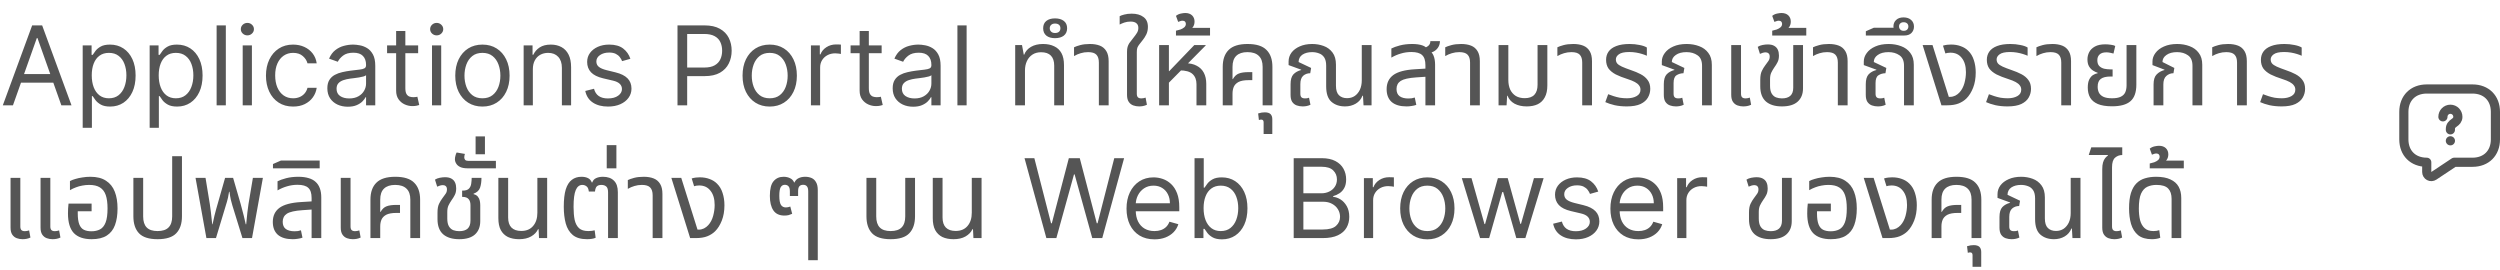 <svg xmlns="http://www.w3.org/2000/svg" width="546" height="59" viewBox="0 0 546 59" fill="none"><path d="M2.83 23H0.614L7.023 5.545H9.205L15.614 23H13.398L8.182 8.307H8.045L2.83 23ZM3.648 16.182H12.579V18.057H3.648V16.182ZM18.06 27.909V9.909H20.003V11.989H20.241C20.389 11.761 20.594 11.472 20.855 11.119C21.122 10.761 21.503 10.443 21.997 10.165C22.497 9.881 23.173 9.739 24.026 9.739C25.128 9.739 26.099 10.014 26.94 10.565C27.781 11.117 28.438 11.898 28.909 12.909C29.381 13.921 29.616 15.114 29.616 16.489C29.616 17.875 29.381 19.077 28.909 20.094C28.438 21.105 27.784 21.889 26.949 22.446C26.114 22.997 25.151 23.273 24.06 23.273C23.219 23.273 22.546 23.134 22.04 22.855C21.534 22.571 21.145 22.25 20.872 21.892C20.599 21.528 20.389 21.227 20.241 20.989H20.071V27.909H18.06ZM20.037 16.454C20.037 17.443 20.182 18.315 20.472 19.071C20.761 19.821 21.185 20.409 21.741 20.835C22.298 21.256 22.98 21.466 23.787 21.466C24.628 21.466 25.329 21.244 25.892 20.801C26.46 20.352 26.886 19.75 27.171 18.994C27.46 18.233 27.605 17.386 27.605 16.454C27.605 15.534 27.463 14.704 27.179 13.966C26.901 13.222 26.477 12.633 25.909 12.202C25.347 11.764 24.639 11.546 23.787 11.546C22.969 11.546 22.281 11.753 21.724 12.168C21.168 12.577 20.747 13.151 20.463 13.889C20.179 14.622 20.037 15.477 20.037 16.454ZM32.685 27.909V9.909H34.628V11.989H34.867C35.014 11.761 35.219 11.472 35.48 11.119C35.747 10.761 36.128 10.443 36.622 10.165C37.122 9.881 37.798 9.739 38.651 9.739C39.753 9.739 40.724 10.014 41.565 10.565C42.406 11.117 43.062 11.898 43.534 12.909C44.006 13.921 44.242 15.114 44.242 16.489C44.242 17.875 44.006 19.077 43.534 20.094C43.062 21.105 42.409 21.889 41.574 22.446C40.739 22.997 39.776 23.273 38.685 23.273C37.844 23.273 37.17 23.134 36.665 22.855C36.159 22.571 35.77 22.25 35.497 21.892C35.224 21.528 35.014 21.227 34.867 20.989H34.696V27.909H32.685ZM34.662 16.454C34.662 17.443 34.807 18.315 35.097 19.071C35.386 19.821 35.81 20.409 36.367 20.835C36.923 21.256 37.605 21.466 38.412 21.466C39.253 21.466 39.955 21.244 40.517 20.801C41.085 20.352 41.511 19.75 41.795 18.994C42.085 18.233 42.23 17.386 42.23 16.454C42.23 15.534 42.088 14.704 41.804 13.966C41.526 13.222 41.102 12.633 40.534 12.202C39.972 11.764 39.264 11.546 38.412 11.546C37.594 11.546 36.906 11.753 36.349 12.168C35.793 12.577 35.372 13.151 35.088 13.889C34.804 14.622 34.662 15.477 34.662 16.454ZM49.321 5.545V23H47.31V5.545H49.321ZM53.005 23V9.909H55.016V23H53.005ZM54.028 7.727C53.636 7.727 53.298 7.594 53.014 7.327C52.735 7.06 52.596 6.739 52.596 6.364C52.596 5.989 52.735 5.668 53.014 5.401C53.298 5.134 53.636 5 54.028 5C54.42 5 54.755 5.134 55.033 5.401C55.318 5.668 55.459 5.989 55.459 6.364C55.459 6.739 55.318 7.06 55.033 7.327C54.755 7.594 54.42 7.727 54.028 7.727ZM64.019 23.273C62.791 23.273 61.734 22.983 60.848 22.403C59.962 21.824 59.28 21.026 58.803 20.009C58.325 18.991 58.087 17.829 58.087 16.523C58.087 15.193 58.331 14.02 58.82 13.003C59.314 11.98 60.001 11.182 60.882 10.608C61.769 10.028 62.803 9.739 63.984 9.739C64.905 9.739 65.734 9.909 66.473 10.25C67.212 10.591 67.817 11.068 68.288 11.682C68.76 12.296 69.053 13.011 69.166 13.829H67.155C67.001 13.233 66.66 12.704 66.132 12.244C65.609 11.778 64.905 11.546 64.019 11.546C63.234 11.546 62.547 11.75 61.956 12.159C61.371 12.562 60.913 13.133 60.584 13.872C60.26 14.605 60.098 15.466 60.098 16.454C60.098 17.466 60.257 18.347 60.575 19.097C60.899 19.847 61.354 20.429 61.939 20.844C62.53 21.259 63.223 21.466 64.019 21.466C64.541 21.466 65.016 21.375 65.442 21.193C65.868 21.011 66.229 20.75 66.524 20.409C66.82 20.068 67.03 19.659 67.155 19.182H69.166C69.053 19.954 68.771 20.651 68.322 21.27C67.879 21.884 67.291 22.372 66.558 22.736C65.831 23.094 64.984 23.273 64.019 23.273ZM75.959 23.307C75.129 23.307 74.376 23.151 73.7 22.838C73.024 22.52 72.487 22.062 72.09 21.466C71.692 20.864 71.493 20.136 71.493 19.284C71.493 18.534 71.641 17.926 71.936 17.46C72.231 16.989 72.626 16.619 73.121 16.352C73.615 16.085 74.16 15.886 74.757 15.756C75.359 15.619 75.965 15.511 76.572 15.432C77.368 15.329 78.013 15.253 78.507 15.202C79.007 15.145 79.371 15.051 79.598 14.921C79.831 14.79 79.947 14.562 79.947 14.239V14.171C79.947 13.329 79.717 12.676 79.257 12.21C78.803 11.744 78.112 11.511 77.186 11.511C76.226 11.511 75.473 11.722 74.928 12.142C74.382 12.562 73.999 13.011 73.777 13.489L71.868 12.807C72.209 12.011 72.663 11.392 73.231 10.949C73.805 10.5 74.43 10.188 75.106 10.011C75.788 9.83 76.459 9.739 77.118 9.739C77.538 9.739 78.021 9.79 78.567 9.892C79.118 9.989 79.649 10.19 80.16 10.497C80.678 10.804 81.106 11.267 81.447 11.886C81.788 12.506 81.959 13.335 81.959 14.375V23H79.947V21.227H79.845C79.709 21.511 79.481 21.815 79.163 22.139C78.845 22.463 78.422 22.739 77.894 22.966C77.365 23.193 76.72 23.307 75.959 23.307ZM76.266 21.5C77.061 21.5 77.731 21.344 78.277 21.031C78.828 20.719 79.243 20.315 79.521 19.821C79.805 19.327 79.947 18.807 79.947 18.261V16.421C79.862 16.523 79.675 16.616 79.385 16.702C79.101 16.781 78.771 16.852 78.396 16.915C78.027 16.972 77.666 17.023 77.314 17.068C76.967 17.108 76.686 17.142 76.47 17.171C75.947 17.239 75.459 17.349 75.004 17.503C74.555 17.651 74.192 17.875 73.913 18.176C73.641 18.472 73.504 18.875 73.504 19.386C73.504 20.085 73.763 20.614 74.28 20.972C74.803 21.324 75.465 21.5 76.266 21.5ZM91.323 9.909V11.614H84.539V9.909H91.323ZM86.516 6.773H88.528V19.25C88.528 19.818 88.61 20.244 88.775 20.528C88.945 20.807 89.161 20.994 89.423 21.091C89.69 21.182 89.971 21.227 90.266 21.227C90.488 21.227 90.67 21.216 90.812 21.193C90.954 21.165 91.067 21.142 91.153 21.125L91.562 22.932C91.425 22.983 91.235 23.034 90.991 23.085C90.746 23.142 90.437 23.171 90.062 23.171C89.494 23.171 88.937 23.048 88.391 22.804C87.852 22.56 87.403 22.188 87.045 21.688C86.692 21.188 86.516 20.557 86.516 19.796V6.773ZM94.349 23V9.909H96.36V23H94.349ZM95.371 7.727C94.979 7.727 94.641 7.594 94.357 7.327C94.079 7.06 93.94 6.739 93.94 6.364C93.94 5.989 94.079 5.668 94.357 5.401C94.641 5.134 94.979 5 95.371 5C95.763 5 96.099 5.134 96.377 5.401C96.661 5.668 96.803 5.989 96.803 6.364C96.803 6.739 96.661 7.06 96.377 7.327C96.099 7.594 95.763 7.727 95.371 7.727ZM105.362 23.273C104.18 23.273 103.143 22.991 102.251 22.429C101.365 21.866 100.672 21.079 100.172 20.068C99.678 19.057 99.43 17.875 99.43 16.523C99.43 15.159 99.678 13.969 100.172 12.952C100.672 11.935 101.365 11.145 102.251 10.582C103.143 10.02 104.18 9.739 105.362 9.739C106.544 9.739 107.578 10.02 108.464 10.582C109.357 11.145 110.05 11.935 110.544 12.952C111.044 13.969 111.294 15.159 111.294 16.523C111.294 17.875 111.044 19.057 110.544 20.068C110.05 21.079 109.357 21.866 108.464 22.429C107.578 22.991 106.544 23.273 105.362 23.273ZM105.362 21.466C106.26 21.466 106.999 21.236 107.578 20.776C108.158 20.315 108.587 19.71 108.865 18.96C109.143 18.21 109.283 17.398 109.283 16.523C109.283 15.648 109.143 14.832 108.865 14.077C108.587 13.321 108.158 12.71 107.578 12.244C106.999 11.778 106.26 11.546 105.362 11.546C104.464 11.546 103.726 11.778 103.146 12.244C102.567 12.71 102.138 13.321 101.859 14.077C101.581 14.832 101.442 15.648 101.442 16.523C101.442 17.398 101.581 18.21 101.859 18.96C102.138 19.71 102.567 20.315 103.146 20.776C103.726 21.236 104.464 21.466 105.362 21.466ZM116.376 15.125V23H114.364V9.909H116.308V11.954H116.478C116.785 11.29 117.251 10.756 117.876 10.352C118.501 9.943 119.308 9.739 120.296 9.739C121.183 9.739 121.958 9.92 122.623 10.284C123.288 10.642 123.805 11.188 124.174 11.921C124.543 12.648 124.728 13.568 124.728 14.682V23H122.717V14.818C122.717 13.79 122.45 12.989 121.915 12.415C121.381 11.835 120.648 11.546 119.717 11.546C119.075 11.546 118.501 11.685 117.995 11.963C117.495 12.242 117.1 12.648 116.81 13.182C116.521 13.716 116.376 14.364 116.376 15.125ZM137.676 12.841L135.869 13.352C135.756 13.051 135.588 12.758 135.366 12.474C135.151 12.185 134.855 11.946 134.48 11.758C134.105 11.571 133.625 11.477 133.04 11.477C132.239 11.477 131.571 11.662 131.037 12.031C130.509 12.395 130.244 12.858 130.244 13.421C130.244 13.921 130.426 14.315 130.79 14.605C131.153 14.895 131.722 15.136 132.494 15.329L134.438 15.807C135.608 16.091 136.48 16.526 137.054 17.111C137.628 17.69 137.915 18.438 137.915 19.352C137.915 20.102 137.699 20.773 137.267 21.364C136.841 21.954 136.244 22.421 135.477 22.761C134.71 23.102 133.818 23.273 132.801 23.273C131.466 23.273 130.361 22.983 129.486 22.403C128.611 21.824 128.057 20.977 127.824 19.864L129.733 19.386C129.915 20.091 130.259 20.619 130.764 20.972C131.276 21.324 131.943 21.5 132.767 21.5C133.705 21.5 134.449 21.301 135 20.903C135.557 20.5 135.835 20.017 135.835 19.454C135.835 19 135.676 18.619 135.358 18.312C135.04 18 134.551 17.767 133.892 17.614L131.71 17.102C130.511 16.818 129.631 16.378 129.068 15.781C128.511 15.179 128.233 14.426 128.233 13.523C128.233 12.784 128.44 12.131 128.855 11.562C129.276 10.994 129.847 10.548 130.568 10.224C131.295 9.901 132.119 9.739 133.04 9.739C134.335 9.739 135.352 10.023 136.091 10.591C136.835 11.159 137.364 11.909 137.676 12.841ZM147.965 23V5.545H153.863C155.232 5.545 156.352 5.793 157.221 6.287C158.096 6.776 158.744 7.438 159.164 8.273C159.585 9.108 159.795 10.04 159.795 11.068C159.795 12.097 159.585 13.031 159.164 13.872C158.749 14.713 158.107 15.383 157.238 15.883C156.369 16.378 155.255 16.625 153.897 16.625H149.67V14.75H153.829C154.766 14.75 155.519 14.588 156.087 14.264C156.656 13.94 157.067 13.503 157.323 12.952C157.585 12.395 157.715 11.767 157.715 11.068C157.715 10.369 157.585 9.744 157.323 9.193C157.067 8.642 156.653 8.21 156.079 7.898C155.505 7.58 154.744 7.42 153.795 7.42H150.079V23H147.965ZM168.104 23.273C166.923 23.273 165.886 22.991 164.994 22.429C164.107 21.866 163.414 21.079 162.914 20.068C162.42 19.057 162.173 17.875 162.173 16.523C162.173 15.159 162.42 13.969 162.914 12.952C163.414 11.935 164.107 11.145 164.994 10.582C165.886 10.02 166.923 9.739 168.104 9.739C169.286 9.739 170.32 10.02 171.207 10.582C172.099 11.145 172.792 11.935 173.286 12.952C173.786 13.969 174.036 15.159 174.036 16.523C174.036 17.875 173.786 19.057 173.286 20.068C172.792 21.079 172.099 21.866 171.207 22.429C170.32 22.991 169.286 23.273 168.104 23.273ZM168.104 21.466C169.002 21.466 169.741 21.236 170.32 20.776C170.9 20.315 171.329 19.71 171.607 18.96C171.886 18.21 172.025 17.398 172.025 16.523C172.025 15.648 171.886 14.832 171.607 14.077C171.329 13.321 170.9 12.71 170.32 12.244C169.741 11.778 169.002 11.546 168.104 11.546C167.207 11.546 166.468 11.778 165.888 12.244C165.309 12.71 164.88 13.321 164.602 14.077C164.323 14.832 164.184 15.648 164.184 16.523C164.184 17.398 164.323 18.21 164.602 18.96C164.88 19.71 165.309 20.315 165.888 20.776C166.468 21.236 167.207 21.466 168.104 21.466ZM177.107 23V9.909H179.05V11.886H179.186C179.425 11.239 179.857 10.713 180.482 10.31C181.107 9.906 181.811 9.705 182.595 9.705C182.743 9.705 182.928 9.707 183.149 9.713C183.371 9.719 183.538 9.727 183.652 9.739V11.784C183.584 11.767 183.428 11.742 183.183 11.707C182.945 11.668 182.692 11.648 182.425 11.648C181.788 11.648 181.22 11.781 180.72 12.048C180.226 12.31 179.834 12.673 179.544 13.139C179.26 13.599 179.118 14.125 179.118 14.716V23H177.107ZM192.55 9.909V11.614H185.766V9.909H192.55ZM187.743 6.773H189.754V19.25C189.754 19.818 189.837 20.244 190.001 20.528C190.172 20.807 190.388 20.994 190.649 21.091C190.916 21.182 191.197 21.227 191.493 21.227C191.714 21.227 191.896 21.216 192.038 21.193C192.18 21.165 192.294 21.142 192.379 21.125L192.788 22.932C192.652 22.983 192.462 23.034 192.217 23.085C191.973 23.142 191.663 23.171 191.288 23.171C190.72 23.171 190.163 23.048 189.618 22.804C189.078 22.56 188.629 22.188 188.271 21.688C187.919 21.188 187.743 20.557 187.743 19.796V6.773ZM199.428 23.307C198.598 23.307 197.845 23.151 197.169 22.838C196.493 22.52 195.956 22.062 195.558 21.466C195.161 20.864 194.962 20.136 194.962 19.284C194.962 18.534 195.109 17.926 195.405 17.46C195.7 16.989 196.095 16.619 196.589 16.352C197.084 16.085 197.629 15.886 198.226 15.756C198.828 15.619 199.433 15.511 200.041 15.432C200.837 15.329 201.482 15.253 201.976 15.202C202.476 15.145 202.839 15.051 203.067 14.921C203.3 14.79 203.416 14.562 203.416 14.239V14.171C203.416 13.329 203.186 12.676 202.726 12.21C202.271 11.744 201.581 11.511 200.655 11.511C199.695 11.511 198.942 11.722 198.396 12.142C197.851 12.562 197.467 13.011 197.246 13.489L195.337 12.807C195.678 12.011 196.132 11.392 196.7 10.949C197.274 10.5 197.899 10.188 198.575 10.011C199.257 9.83 199.928 9.739 200.587 9.739C201.007 9.739 201.49 9.79 202.036 9.892C202.587 9.989 203.118 10.19 203.629 10.497C204.146 10.804 204.575 11.267 204.916 11.886C205.257 12.506 205.428 13.335 205.428 14.375V23H203.416V21.227H203.314C203.178 21.511 202.95 21.815 202.632 22.139C202.314 22.463 201.891 22.739 201.362 22.966C200.834 23.193 200.189 23.307 199.428 23.307ZM199.734 21.5C200.53 21.5 201.2 21.344 201.746 21.031C202.297 20.719 202.712 20.315 202.99 19.821C203.274 19.327 203.416 18.807 203.416 18.261V16.421C203.331 16.523 203.143 16.616 202.854 16.702C202.57 16.781 202.24 16.852 201.865 16.915C201.496 16.972 201.135 17.023 200.783 17.068C200.436 17.108 200.155 17.142 199.939 17.171C199.416 17.239 198.928 17.349 198.473 17.503C198.024 17.651 197.661 17.875 197.382 18.176C197.109 18.472 196.973 18.875 196.973 19.386C196.973 20.085 197.232 20.614 197.749 20.972C198.271 21.324 198.933 21.5 199.734 21.5ZM211.11 5.545V23H209.099V5.545H211.11ZM221.719 23V9.848H223.207L223.591 11.936H223.687C223.959 11.216 224.455 10.648 225.175 10.232C225.895 9.816 226.767 9.608 227.791 9.608C228.751 9.608 229.567 9.776 230.239 10.112C230.927 10.432 231.455 10.928 231.823 11.6C232.191 12.272 232.375 13.144 232.375 14.216V23H230.239V14.336C230.239 13.376 229.999 12.648 229.519 12.152C229.039 11.656 228.327 11.408 227.383 11.408C226.631 11.408 225.991 11.584 225.463 11.936C224.935 12.288 224.535 12.768 224.263 13.376C223.991 13.968 223.855 14.64 223.855 15.392V23H221.719ZM230.418 8.336C229.618 8.336 228.986 8.152 228.522 7.784C228.058 7.4 227.826 6.864 227.826 6.176C227.826 5.472 228.058 4.936 228.522 4.568C228.986 4.2 229.618 4.016 230.418 4.016C231.218 4.016 231.858 4.2 232.338 4.568C232.818 4.936 233.058 5.472 233.058 6.176C233.058 6.864 232.818 7.4 232.338 7.784C231.858 8.152 231.218 8.336 230.418 8.336ZM230.418 7.208C230.802 7.208 231.098 7.112 231.306 6.92C231.498 6.728 231.594 6.48 231.594 6.176C231.594 5.856 231.498 5.608 231.306 5.432C231.098 5.24 230.802 5.144 230.418 5.144C230.05 5.144 229.77 5.24 229.578 5.432C229.37 5.608 229.266 5.856 229.266 6.176C229.266 6.48 229.37 6.728 229.578 6.92C229.77 7.112 230.05 7.208 230.418 7.208ZM239.992 23V13.664C239.992 12.88 239.808 12.304 239.44 11.936C239.088 11.568 238.488 11.384 237.64 11.384C237.064 11.384 236.52 11.464 236.008 11.624C235.512 11.768 235.032 11.976 234.568 12.248V10.328C234.888 10.168 235.344 10.008 235.936 9.848C236.528 9.688 237.232 9.608 238.048 9.608C238.88 9.608 239.6 9.728 240.208 9.968C240.816 10.208 241.288 10.608 241.624 11.168C241.96 11.712 242.128 12.44 242.128 13.352V23H239.992ZM248.782 23.24C248.334 23.24 247.91 23.168 247.51 23.024C247.11 22.88 246.782 22.624 246.526 22.256C246.27 21.888 246.142 21.376 246.142 20.72V11.336C246.142 10.888 246.182 10.528 246.262 10.256C246.342 9.968 246.47 9.688 246.646 9.416C246.838 9.144 247.102 8.8 247.438 8.384C247.838 7.888 248.134 7.48 248.326 7.16C248.518 6.84 248.614 6.488 248.614 6.104C248.614 5.64 248.47 5.296 248.182 5.072C247.91 4.832 247.486 4.712 246.91 4.712C246.414 4.712 245.958 4.784 245.542 4.928C245.142 5.072 244.806 5.216 244.534 5.36V3.536C244.758 3.408 245.094 3.288 245.542 3.176C246.006 3.048 246.55 2.984 247.174 2.984C248.23 2.984 249.078 3.224 249.718 3.704C250.374 4.168 250.702 4.888 250.702 5.864C250.702 6.504 250.582 7.064 250.342 7.544C250.102 8.024 249.822 8.456 249.502 8.84C249.23 9.192 248.998 9.488 248.806 9.728C248.63 9.952 248.494 10.184 248.398 10.424C248.318 10.664 248.278 10.984 248.278 11.384V20.456C248.278 20.824 248.358 21.088 248.518 21.248C248.678 21.408 248.926 21.488 249.262 21.488C249.438 21.488 249.606 21.472 249.766 21.44C249.926 21.408 250.07 21.368 250.198 21.32L250.486 22.88C250.182 23.024 249.886 23.12 249.598 23.168C249.326 23.216 249.054 23.24 248.782 23.24ZM253.152 23V9.848H255.288V15.536H255.36L260.832 9.848H263.328V9.92L255.288 18.056V23H253.152ZM261.312 23V18.368C261.312 17.424 261.024 16.688 260.448 16.16C259.872 15.632 258.92 15.368 257.592 15.368L258.84 13.808C259.848 13.808 260.688 13.992 261.36 14.36C262.048 14.712 262.568 15.224 262.92 15.896C263.272 16.568 263.448 17.376 263.448 18.32V23H261.312ZM256.832 7.76V6.704C257.152 6.64 257.48 6.552 257.816 6.44C258.152 6.312 258.432 6.152 258.656 5.96C258.88 5.752 258.992 5.504 258.992 5.216C258.992 5.024 258.936 4.864 258.824 4.736C258.696 4.592 258.504 4.52 258.248 4.52C258.088 4.52 257.928 4.552 257.768 4.616C257.592 4.68 257.44 4.736 257.312 4.784L256.832 3.464C257.152 3.208 257.512 3.04 257.912 2.96C258.296 2.88 258.608 2.84 258.848 2.84C259.488 2.84 259.992 3.016 260.36 3.368C260.712 3.72 260.888 4.168 260.888 4.712C260.888 5.16 260.776 5.552 260.552 5.888C260.312 6.208 260.04 6.464 259.736 6.656L259.496 6.08H264.272V7.76H256.832ZM267.046 23V14.6C267.046 12.984 267.478 11.752 268.342 10.904C269.206 10.04 270.582 9.608 272.47 9.608C274.374 9.608 275.75 10.04 276.598 10.904C277.462 11.752 277.894 12.984 277.894 14.6V23H275.758V14.6C275.758 13.528 275.478 12.728 274.918 12.2C274.358 11.656 273.534 11.384 272.446 11.384C271.374 11.384 270.558 11.656 269.998 12.2C269.454 12.728 269.182 13.528 269.182 14.6V17.264L269.254 17.288C269.606 16.664 270.038 16.256 270.55 16.064C271.062 15.856 271.782 15.752 272.71 15.752H273.502V17.504H272.71C271.734 17.504 270.99 17.64 270.478 17.912C269.982 18.184 269.638 18.544 269.446 18.992C269.27 19.424 269.182 19.912 269.182 20.456V23H267.046ZM275.975 29.264V26.72C275.975 26.32 275.799 26.12 275.447 26.12C275.367 26.12 275.287 26.128 275.207 26.144C275.111 26.16 275.023 26.184 274.943 26.216L274.775 24.776C275.015 24.696 275.279 24.632 275.567 24.584C275.839 24.552 276.063 24.536 276.239 24.536C276.799 24.536 277.215 24.664 277.487 24.92C277.743 25.192 277.871 25.56 277.871 26.024V29.264H275.975ZM284.5 23.24C284.052 23.24 283.62 23.168 283.204 23.024C282.804 22.88 282.476 22.624 282.22 22.256C281.98 21.888 281.86 21.376 281.86 20.72V18.392C281.86 17.4 282.068 16.68 282.484 16.232C282.916 15.784 283.476 15.472 284.164 15.296L284.188 15.224L281.428 14.216V13.424C281.428 12.72 281.636 12.08 282.052 11.504C282.484 10.928 283.084 10.472 283.852 10.136C284.636 9.784 285.548 9.608 286.588 9.608C287.468 9.608 288.3 9.752 289.084 10.04C289.884 10.328 290.532 10.808 291.028 11.48C291.524 12.136 291.772 13.016 291.772 14.12V18.704C291.772 19.664 291.988 20.36 292.42 20.792C292.868 21.224 293.46 21.44 294.196 21.44C294.836 21.44 295.396 21.28 295.876 20.96C296.356 20.624 296.732 20.168 297.004 19.592C297.276 19 297.412 18.312 297.412 17.528V9.848H299.548V23H297.796L297.676 20.912H297.556C297.284 21.648 296.796 22.224 296.092 22.64C295.404 23.04 294.628 23.24 293.764 23.24C292.548 23.24 291.556 22.904 290.788 22.232C290.02 21.56 289.636 20.44 289.636 18.872V14.336C289.636 13.568 289.492 12.968 289.204 12.536C288.916 12.104 288.532 11.808 288.052 11.648C287.588 11.472 287.092 11.384 286.564 11.384C285.716 11.384 285.012 11.568 284.452 11.936C283.908 12.304 283.628 12.84 283.612 13.544L286.348 14.84L286.156 15.992C285.564 15.992 285.052 16.176 284.62 16.544C284.204 16.912 283.996 17.52 283.996 18.368V20.48C283.996 20.832 284.076 21.088 284.236 21.248C284.396 21.408 284.652 21.488 285.004 21.488C285.164 21.488 285.316 21.48 285.46 21.464C285.62 21.432 285.764 21.392 285.892 21.344L286.204 22.88C285.9 23.024 285.604 23.12 285.316 23.168C285.044 23.216 284.772 23.24 284.5 23.24ZM311.312 23V14.24C311.312 13.2 311.072 12.464 310.592 12.032C310.128 11.584 309.344 11.36 308.24 11.36C307.44 11.36 306.672 11.472 305.936 11.696C305.216 11.904 304.528 12.2 303.872 12.584V10.592C304.336 10.352 304.96 10.128 305.744 9.92C306.544 9.712 307.44 9.608 308.432 9.608C309.28 9.608 310 9.704 310.592 9.896C311.2 10.088 311.648 10.44 311.936 10.952C312.496 11.208 312.88 11.608 313.088 12.152C313.312 12.696 313.424 13.352 313.424 14.12V23H311.312ZM307.184 23.24C305.776 23.24 304.696 22.92 303.944 22.28C303.208 21.624 302.84 20.688 302.84 19.472C302.84 18.144 303.32 17.12 304.28 16.4C305.256 15.68 306.832 15.256 309.008 15.128L311.744 14.96V16.736L309.296 16.904C307.664 17.016 306.536 17.272 305.912 17.672C305.304 18.072 305 18.656 305 19.424C305 20.144 305.224 20.672 305.672 21.008C306.136 21.344 306.776 21.512 307.592 21.512C307.864 21.512 308.112 21.496 308.336 21.464C308.56 21.416 308.776 21.36 308.984 21.296L309.32 22.904C309.016 23.016 308.68 23.096 308.312 23.144C307.96 23.208 307.584 23.24 307.184 23.24ZM311.864 11.696L310.664 10.568C311.08 10.504 311.472 10.344 311.84 10.088C312.208 9.832 312.392 9.464 312.392 8.984H314.48C314.48 9.48 314.36 9.92 314.12 10.304C313.896 10.672 313.584 10.976 313.184 11.216C312.784 11.44 312.344 11.6 311.864 11.696ZM321.062 23V13.664C321.062 12.88 320.878 12.304 320.51 11.936C320.158 11.568 319.558 11.384 318.71 11.384C318.134 11.384 317.59 11.464 317.078 11.624C316.582 11.768 316.102 11.976 315.638 12.248V10.328C315.958 10.168 316.414 10.008 317.006 9.848C317.598 9.688 318.302 9.608 319.118 9.608C319.95 9.608 320.67 9.728 321.278 9.968C321.886 10.208 322.358 10.608 322.694 11.168C323.03 11.712 323.198 12.44 323.198 13.352V23H321.062ZM333.428 23.24C332.404 23.24 331.516 23.04 330.764 22.64C330.028 22.224 329.524 21.648 329.252 20.912H329.156L329.036 23H327.284V9.848H329.42V17.456C329.42 18.256 329.556 18.96 329.828 19.568C330.116 20.16 330.524 20.624 331.052 20.96C331.596 21.28 332.244 21.44 332.996 21.44C333.94 21.44 334.644 21.192 335.108 20.696C335.572 20.2 335.804 19.472 335.804 18.512V9.848H337.94V18.656C337.94 19.712 337.756 20.576 337.388 21.248C337.036 21.92 336.524 22.424 335.852 22.76C335.18 23.08 334.372 23.24 333.428 23.24ZM345.555 23V13.664C345.555 12.88 345.371 12.304 345.003 11.936C344.651 11.568 344.051 11.384 343.203 11.384C342.627 11.384 342.083 11.464 341.571 11.624C341.075 11.768 340.595 11.976 340.131 12.248V10.328C340.451 10.168 340.907 10.008 341.499 9.848C342.091 9.688 342.795 9.608 343.611 9.608C344.443 9.608 345.163 9.728 345.771 9.968C346.379 10.208 346.851 10.608 347.187 11.168C347.523 11.712 347.691 12.44 347.691 13.352V23H345.555ZM355.281 23.24C354.337 23.24 353.457 23.152 352.641 22.976C351.841 22.784 351.161 22.56 350.601 22.304L351.225 20.576C351.561 20.704 351.945 20.84 352.377 20.984C352.809 21.128 353.273 21.248 353.769 21.344C354.281 21.424 354.801 21.464 355.329 21.464C356.177 21.464 356.881 21.304 357.441 20.984C358.001 20.664 358.281 20.2 358.281 19.592C358.281 19.224 358.177 18.912 357.969 18.656C357.777 18.384 357.473 18.136 357.057 17.912C356.641 17.688 356.105 17.472 355.449 17.264C354.441 16.944 353.585 16.608 352.881 16.256C352.193 15.888 351.665 15.456 351.297 14.96C350.945 14.448 350.769 13.816 350.769 13.064C350.769 12.392 350.945 11.8 351.297 11.288C351.665 10.76 352.225 10.352 352.977 10.064C353.745 9.76 354.721 9.608 355.905 9.608C356.673 9.608 357.393 9.68 358.065 9.824C358.753 9.952 359.289 10.136 359.673 10.376V12.176C359.401 12.048 359.057 11.92 358.641 11.792C358.241 11.664 357.801 11.56 357.321 11.48C356.841 11.4 356.345 11.36 355.833 11.36C354.761 11.36 354.001 11.528 353.553 11.864C353.121 12.184 352.905 12.552 352.905 12.968C352.905 13.32 353.001 13.616 353.193 13.856C353.401 14.096 353.745 14.328 354.225 14.552C354.721 14.776 355.385 15.032 356.217 15.32C356.985 15.576 357.689 15.872 358.329 16.208C358.969 16.544 359.473 16.968 359.841 17.48C360.225 17.976 360.417 18.616 360.417 19.4C360.417 20.072 360.249 20.704 359.913 21.296C359.593 21.872 359.057 22.344 358.305 22.712C357.553 23.064 356.545 23.24 355.281 23.24ZM366.015 23.24C365.567 23.24 365.135 23.168 364.719 23.024C364.319 22.88 363.991 22.624 363.735 22.256C363.495 21.888 363.375 21.376 363.375 20.72V18.392C363.375 17.4 363.583 16.68 363.999 16.232C364.431 15.784 364.991 15.472 365.679 15.296L365.703 15.224L362.943 14.216V13.424C362.943 12.768 363.159 12.152 363.591 11.576C364.023 10.984 364.639 10.512 365.439 10.16C366.255 9.792 367.231 9.608 368.367 9.608C369.359 9.608 370.271 9.768 371.103 10.088C371.935 10.392 372.599 10.88 373.095 11.552C373.607 12.208 373.863 13.072 373.863 14.144V23H371.727V14.36C371.727 13.288 371.399 12.528 370.743 12.08C370.087 11.616 369.287 11.384 368.343 11.384C367.351 11.384 366.567 11.592 365.991 12.008C365.415 12.408 365.127 12.92 365.127 13.544L367.863 14.84L367.671 15.992C367.079 16.008 366.567 16.16 366.135 16.448C365.719 16.72 365.511 17.28 365.511 18.128V20.48C365.511 20.832 365.591 21.088 365.751 21.248C365.911 21.408 366.167 21.488 366.519 21.488C366.679 21.488 366.831 21.48 366.975 21.464C367.135 21.432 367.279 21.392 367.407 21.344L367.719 22.88C367.415 23.024 367.119 23.12 366.831 23.168C366.559 23.216 366.287 23.24 366.015 23.24ZM380.717 23.24C380.285 23.24 379.869 23.168 379.469 23.024C379.069 22.88 378.741 22.624 378.485 22.256C378.229 21.888 378.101 21.376 378.101 20.72V9.848H380.237V20.456C380.237 20.824 380.317 21.088 380.477 21.248C380.637 21.408 380.893 21.488 381.245 21.488C381.389 21.488 381.541 21.472 381.701 21.44C381.861 21.408 382.013 21.368 382.157 21.32L382.445 22.88C382.141 23.024 381.845 23.12 381.557 23.168C381.269 23.216 380.989 23.24 380.717 23.24ZM389.17 23.24C387.666 23.24 386.498 22.88 385.666 22.16C384.85 21.424 384.442 20.328 384.442 18.872V17.408C384.442 16.608 384.554 15.976 384.778 15.512C385.002 15.048 385.242 14.648 385.498 14.312C385.77 13.944 386.002 13.624 386.194 13.352C386.402 13.08 386.506 12.752 386.506 12.368C386.506 12.032 386.418 11.792 386.242 11.648C386.082 11.504 385.874 11.432 385.618 11.432C385.426 11.432 385.218 11.464 384.994 11.528C384.786 11.592 384.578 11.672 384.37 11.768L383.89 10.232C384.178 10.04 384.53 9.904 384.946 9.824C385.378 9.744 385.754 9.704 386.074 9.704C386.666 9.704 387.138 9.808 387.49 10.016C387.858 10.224 388.122 10.512 388.282 10.88C388.442 11.232 388.522 11.648 388.522 12.128C388.522 12.72 388.418 13.208 388.21 13.592C388.018 13.976 387.786 14.352 387.514 14.72C387.242 15.12 387.018 15.504 386.842 15.872C386.666 16.24 386.578 16.72 386.578 17.312V18.728C386.578 19.464 386.698 20.032 386.938 20.432C387.178 20.832 387.498 21.112 387.898 21.272C388.298 21.416 388.722 21.488 389.17 21.488C389.97 21.488 390.578 21.304 390.994 20.936C391.426 20.552 391.642 19.968 391.642 19.184V9.848H393.778V19.304C393.778 20.536 393.386 21.504 392.602 22.208C391.834 22.896 390.69 23.24 389.17 23.24ZM387.051 7.76V6.704C387.371 6.64 387.699 6.552 388.035 6.44C388.371 6.312 388.651 6.152 388.875 5.96C389.099 5.752 389.211 5.504 389.211 5.216C389.211 5.024 389.155 4.864 389.043 4.736C388.915 4.592 388.723 4.52 388.467 4.52C388.307 4.52 388.147 4.552 387.987 4.616C387.811 4.68 387.659 4.736 387.531 4.784L387.051 3.464C387.371 3.208 387.731 3.04 388.131 2.96C388.515 2.88 388.827 2.84 389.067 2.84C389.707 2.84 390.211 3.016 390.579 3.368C390.931 3.72 391.107 4.168 391.107 4.712C391.107 5.16 390.995 5.552 390.771 5.888C390.531 6.208 390.259 6.464 389.955 6.656L389.715 6.08H394.491V7.76H387.051ZM401.383 23V13.664C401.383 12.88 401.199 12.304 400.831 11.936C400.479 11.568 399.879 11.384 399.031 11.384C398.455 11.384 397.911 11.464 397.399 11.624C396.903 11.768 396.423 11.976 395.959 12.248V10.328C396.279 10.168 396.735 10.008 397.327 9.848C397.919 9.688 398.623 9.608 399.439 9.608C400.271 9.608 400.991 9.728 401.599 9.968C402.207 10.208 402.679 10.608 403.015 11.168C403.351 11.712 403.519 12.44 403.519 13.352V23H401.383ZM410.125 23.24C409.677 23.24 409.245 23.168 408.829 23.024C408.429 22.88 408.101 22.624 407.845 22.256C407.605 21.888 407.485 21.376 407.485 20.72V18.392C407.485 17.4 407.693 16.68 408.109 16.232C408.541 15.784 409.101 15.472 409.789 15.296L409.813 15.224L407.053 14.216V13.424C407.053 12.768 407.269 12.152 407.701 11.576C408.133 10.984 408.749 10.512 409.549 10.16C410.365 9.792 411.341 9.608 412.477 9.608C413.469 9.608 414.381 9.768 415.213 10.088C416.045 10.392 416.709 10.88 417.205 11.552C417.717 12.208 417.973 13.072 417.973 14.144V23H415.837V14.36C415.837 13.288 415.509 12.528 414.853 12.08C414.197 11.616 413.397 11.384 412.453 11.384C411.461 11.384 410.677 11.592 410.101 12.008C409.525 12.408 409.237 12.92 409.237 13.544L411.973 14.84L411.781 15.992C411.189 16.008 410.677 16.16 410.245 16.448C409.829 16.72 409.621 17.28 409.621 18.128V20.48C409.621 20.832 409.701 21.088 409.861 21.248C410.021 21.408 410.277 21.488 410.629 21.488C410.789 21.488 410.941 21.48 411.085 21.464C411.245 21.432 411.389 21.392 411.517 21.344L411.829 22.88C411.525 23.024 411.229 23.12 410.941 23.168C410.669 23.216 410.397 23.24 410.125 23.24ZM407.5 7.76V6.824L409.252 6.056H414.028L413.716 6.656C413.636 6.48 413.588 6.32 413.572 6.176C413.54 6.016 413.524 5.888 413.524 5.792C413.524 5.2 413.724 4.72 414.124 4.352C414.508 3.984 415.044 3.8 415.732 3.8C416.436 3.8 416.996 3.992 417.412 4.376C417.812 4.744 418.012 5.224 418.012 5.816C418.012 6.36 417.828 6.824 417.46 7.208C417.092 7.576 416.556 7.76 415.852 7.76H407.5ZM415.78 6.728C416.1 6.728 416.348 6.64 416.524 6.464C416.7 6.272 416.788 6.048 416.788 5.792C416.788 5.52 416.7 5.296 416.524 5.12C416.332 4.944 416.076 4.856 415.756 4.856C415.436 4.856 415.188 4.944 415.012 5.12C414.836 5.28 414.748 5.496 414.748 5.768C414.748 6.024 414.836 6.248 415.012 6.44C415.172 6.632 415.428 6.728 415.78 6.728ZM424.01 23L419.906 9.848H422.066L425.618 21.152H425.906C426.29 21.152 426.666 21.064 427.034 20.888C427.402 20.696 427.714 20.456 427.97 20.168C428.45 19.64 428.802 18.976 429.026 18.176C429.25 17.36 429.362 16.56 429.362 15.776C429.362 14.448 429.058 13.408 428.45 12.656C427.858 11.888 427.034 11.504 425.978 11.504C425.77 11.504 425.562 11.52 425.354 11.552C425.162 11.584 425.002 11.624 424.874 11.672L424.346 9.968C424.682 9.872 424.994 9.808 425.282 9.776C425.586 9.744 425.858 9.728 426.098 9.728C426.898 9.728 427.61 9.848 428.234 10.088C428.874 10.312 429.418 10.648 429.866 11.096C430.426 11.64 430.834 12.32 431.09 13.136C431.362 13.952 431.498 14.856 431.498 15.848C431.498 17.096 431.306 18.208 430.922 19.184C430.538 20.144 430.058 20.912 429.482 21.488C429.018 21.952 428.45 22.32 427.778 22.592C427.106 22.864 426.25 23 425.21 23H424.01ZM438.437 23.24C437.493 23.24 436.613 23.152 435.797 22.976C434.997 22.784 434.317 22.56 433.757 22.304L434.381 20.576C434.717 20.704 435.101 20.84 435.533 20.984C435.965 21.128 436.429 21.248 436.925 21.344C437.437 21.424 437.957 21.464 438.485 21.464C439.333 21.464 440.037 21.304 440.597 20.984C441.157 20.664 441.437 20.2 441.437 19.592C441.437 19.224 441.333 18.912 441.125 18.656C440.933 18.384 440.629 18.136 440.213 17.912C439.797 17.688 439.261 17.472 438.605 17.264C437.597 16.944 436.741 16.608 436.037 16.256C435.349 15.888 434.821 15.456 434.453 14.96C434.101 14.448 433.925 13.816 433.925 13.064C433.925 12.392 434.101 11.8 434.453 11.288C434.821 10.76 435.381 10.352 436.133 10.064C436.901 9.76 437.877 9.608 439.061 9.608C439.829 9.608 440.549 9.68 441.221 9.824C441.909 9.952 442.445 10.136 442.829 10.376V12.176C442.557 12.048 442.213 11.92 441.797 11.792C441.397 11.664 440.957 11.56 440.477 11.48C439.997 11.4 439.501 11.36 438.989 11.36C437.917 11.36 437.157 11.528 436.709 11.864C436.277 12.184 436.061 12.552 436.061 12.968C436.061 13.32 436.157 13.616 436.349 13.856C436.557 14.096 436.901 14.328 437.381 14.552C437.877 14.776 438.541 15.032 439.373 15.32C440.141 15.576 440.845 15.872 441.485 16.208C442.125 16.544 442.629 16.968 442.997 17.48C443.381 17.976 443.573 18.616 443.573 19.4C443.573 20.072 443.405 20.704 443.069 21.296C442.749 21.872 442.213 22.344 441.461 22.712C440.709 23.064 439.701 23.24 438.437 23.24ZM450.18 23V13.664C450.18 12.88 449.996 12.304 449.628 11.936C449.276 11.568 448.676 11.384 447.828 11.384C447.252 11.384 446.708 11.464 446.196 11.624C445.7 11.768 445.22 11.976 444.756 12.248V10.328C445.076 10.168 445.532 10.008 446.124 9.848C446.716 9.688 447.42 9.608 448.236 9.608C449.068 9.608 449.788 9.728 450.396 9.968C451.004 10.208 451.476 10.608 451.812 11.168C452.148 11.712 452.316 12.44 452.316 13.352V23H450.18ZM461.274 23.216C459.978 23.216 458.938 23.048 458.154 22.712C457.386 22.376 456.826 21.904 456.474 21.296C456.138 20.688 455.97 19.968 455.97 19.136C455.97 18.4 456.074 17.816 456.282 17.384C456.506 16.936 456.778 16.608 457.098 16.4C457.434 16.192 457.778 16.056 458.13 15.992V15.896C457.81 15.8 457.474 15.64 457.122 15.416C456.77 15.192 456.474 14.88 456.234 14.48C456.01 14.08 455.898 13.576 455.898 12.968C455.898 12.408 456.026 11.88 456.282 11.384C456.538 10.888 456.954 10.48 457.53 10.16C458.106 9.84 458.866 9.68 459.81 9.68C460.194 9.68 460.594 9.712 461.01 9.776C461.426 9.824 461.746 9.912 461.97 10.04L461.586 11.696C461.41 11.632 461.178 11.576 460.89 11.528C460.618 11.464 460.33 11.432 460.026 11.432C459.354 11.432 458.858 11.592 458.538 11.912C458.218 12.216 458.058 12.624 458.058 13.136C458.058 13.696 458.194 14.12 458.466 14.408C458.754 14.696 459.114 14.896 459.546 15.008C459.994 15.104 460.458 15.152 460.938 15.152H461.394V16.712H460.938C459.978 16.712 459.266 16.888 458.802 17.24C458.354 17.576 458.13 18.144 458.13 18.944C458.13 19.408 458.218 19.832 458.394 20.216C458.586 20.6 458.906 20.904 459.354 21.128C459.818 21.352 460.458 21.464 461.274 21.464C462.09 21.464 462.722 21.352 463.17 21.128C463.634 20.904 463.962 20.584 464.154 20.168C464.346 19.736 464.442 19.224 464.442 18.632V9.848H466.578V18.488C466.578 20.168 466.146 21.376 465.282 22.112C464.434 22.848 463.098 23.216 461.274 23.216ZM470.34 23V18.44C470.34 17.432 470.564 16.704 471.012 16.256C471.46 15.792 472.028 15.472 472.716 15.296L472.74 15.224L470.1 14.216V13.424C470.1 12.768 470.316 12.152 470.748 11.576C471.18 10.984 471.796 10.512 472.596 10.16C473.412 9.792 474.38 9.608 475.5 9.608C476.476 9.608 477.38 9.768 478.212 10.088C479.044 10.392 479.708 10.88 480.204 11.552C480.716 12.208 480.972 13.072 480.972 14.144V23H478.836V14.36C478.836 13.288 478.508 12.528 477.852 12.08C477.212 11.616 476.42 11.384 475.476 11.384C474.5 11.384 473.724 11.592 473.148 12.008C472.572 12.408 472.284 12.92 472.284 13.544L474.876 14.84L474.684 15.992C474.092 15.992 473.572 16.192 473.124 16.592C472.692 16.976 472.476 17.592 472.476 18.44V23H470.34ZM488.57 23V13.664C488.57 12.88 488.386 12.304 488.018 11.936C487.666 11.568 487.066 11.384 486.218 11.384C485.642 11.384 485.098 11.464 484.586 11.624C484.09 11.768 483.61 11.976 483.146 12.248V10.328C483.466 10.168 483.922 10.008 484.514 9.848C485.106 9.688 485.81 9.608 486.626 9.608C487.458 9.608 488.178 9.728 488.786 9.968C489.394 10.208 489.866 10.608 490.202 11.168C490.538 11.712 490.706 12.44 490.706 13.352V23H488.57ZM498.296 23.24C497.352 23.24 496.472 23.152 495.656 22.976C494.856 22.784 494.176 22.56 493.616 22.304L494.24 20.576C494.576 20.704 494.96 20.84 495.392 20.984C495.824 21.128 496.288 21.248 496.784 21.344C497.296 21.424 497.816 21.464 498.344 21.464C499.192 21.464 499.896 21.304 500.456 20.984C501.016 20.664 501.296 20.2 501.296 19.592C501.296 19.224 501.192 18.912 500.984 18.656C500.792 18.384 500.488 18.136 500.072 17.912C499.656 17.688 499.12 17.472 498.464 17.264C497.456 16.944 496.6 16.608 495.896 16.256C495.208 15.888 494.68 15.456 494.312 14.96C493.96 14.448 493.784 13.816 493.784 13.064C493.784 12.392 493.96 11.8 494.312 11.288C494.68 10.76 495.24 10.352 495.992 10.064C496.76 9.76 497.736 9.608 498.92 9.608C499.688 9.608 500.408 9.68 501.08 9.824C501.768 9.952 502.304 10.136 502.688 10.376V12.176C502.416 12.048 502.072 11.92 501.656 11.792C501.256 11.664 500.816 11.56 500.336 11.48C499.856 11.4 499.36 11.36 498.848 11.36C497.776 11.36 497.016 11.528 496.568 11.864C496.136 12.184 495.92 12.552 495.92 12.968C495.92 13.32 496.016 13.616 496.208 13.856C496.416 14.096 496.76 14.328 497.24 14.552C497.736 14.776 498.4 15.032 499.232 15.32C500 15.576 500.704 15.872 501.344 16.208C501.984 16.544 502.488 16.968 502.856 17.48C503.24 17.976 503.432 18.616 503.432 19.4C503.432 20.072 503.264 20.704 502.928 21.296C502.608 21.872 502.072 22.344 501.32 22.712C500.568 23.064 499.56 23.24 498.296 23.24ZM4.92 52.24C4.488 52.24 4.072 52.168 3.672 52.024C3.272 51.88 2.944 51.624 2.688 51.256C2.432 50.888 2.304 50.376 2.304 49.72V38.848H4.44V49.456C4.44 49.824 4.52 50.088 4.68 50.248C4.84 50.408 5.096 50.488 5.448 50.488C5.592 50.488 5.744 50.472 5.904 50.44C6.064 50.408 6.216 50.368 6.36 50.32L6.648 51.88C6.344 52.024 6.048 52.12 5.76 52.168C5.472 52.216 5.192 52.24 4.92 52.24ZM11.472 52.24C11.04 52.24 10.624 52.168 10.224 52.024C9.824 51.88 9.496 51.624 9.24 51.256C8.984 50.888 8.856 50.376 8.856 49.72V38.848H10.992V49.456C10.992 49.824 11.072 50.088 11.232 50.248C11.392 50.408 11.648 50.488 12 50.488C12.144 50.488 12.296 50.472 12.456 50.44C12.616 50.408 12.768 50.368 12.912 50.32L13.2 51.88C12.896 52.024 12.6 52.12 12.312 52.168C12.024 52.216 11.744 52.24 11.472 52.24ZM20.006 52.24C18.278 52.24 16.982 51.792 16.118 50.896C15.27 49.984 14.846 48.56 14.846 46.624C14.846 46.304 14.854 45.96 14.87 45.592C14.902 45.208 14.934 44.832 14.966 44.464H20.006V46.144H16.982V46.624C16.982 47.632 17.094 48.424 17.318 49C17.542 49.56 17.87 49.952 18.302 50.176C18.75 50.4 19.302 50.512 19.958 50.512C20.678 50.512 21.302 50.376 21.83 50.104C22.358 49.832 22.766 49.336 23.054 48.616C23.342 47.896 23.486 46.864 23.486 45.52C23.486 44.336 23.358 43.368 23.102 42.616C22.846 41.864 22.422 41.304 21.83 40.936C21.254 40.568 20.47 40.384 19.478 40.384C18.966 40.384 18.47 40.432 17.99 40.528C17.51 40.608 17.046 40.736 16.598 40.912C16.15 41.072 15.71 41.28 15.278 41.536V39.544C15.598 39.368 15.99 39.216 16.454 39.088C16.918 38.944 17.43 38.832 17.99 38.752C18.55 38.656 19.134 38.608 19.742 38.608C21.15 38.608 22.286 38.896 23.15 39.472C24.03 40.032 24.67 40.832 25.07 41.872C25.47 42.896 25.67 44.112 25.67 45.52C25.67 46.928 25.486 48.136 25.118 49.144C24.75 50.152 24.15 50.92 23.318 51.448C22.502 51.976 21.398 52.24 20.006 52.24ZM34.411 52.24C32.523 52.24 31.172 51.808 30.355 50.944C29.54 50.08 29.131 48.848 29.131 47.248V38.848H31.267V47.272C31.267 48.344 31.523 49.144 32.035 49.672C32.547 50.2 33.34 50.464 34.411 50.464C35.499 50.464 36.3 50.2 36.812 49.672C37.34 49.144 37.603 48.344 37.603 47.272V34.12H39.739V47.248C39.739 48.848 39.324 50.08 38.492 50.944C37.675 51.808 36.316 52.24 34.411 52.24ZM45.079 52L42.703 38.848H44.887L45.823 44.56C45.903 45.024 45.983 45.624 46.063 46.36C46.143 47.096 46.239 47.968 46.351 48.976H46.423C46.567 48.288 46.703 47.672 46.831 47.128C46.975 46.584 47.103 46.096 47.215 45.664C47.343 45.216 47.455 44.824 47.551 44.488L49.159 38.848H50.911L52.543 44.488C52.639 44.824 52.743 45.216 52.855 45.664C52.983 46.096 53.111 46.584 53.239 47.128C53.383 47.672 53.527 48.288 53.671 48.976H53.767C53.863 47.968 53.951 47.096 54.031 46.36C54.111 45.624 54.191 45.024 54.271 44.56L55.231 38.848H57.415L55.039 52H52.951L50.743 44.848C50.631 44.448 50.519 44.032 50.407 43.6C50.311 43.168 50.215 42.6 50.119 41.896H50.023C49.959 42.36 49.887 42.768 49.807 43.12C49.727 43.472 49.647 43.784 49.567 44.056C49.487 44.328 49.407 44.592 49.327 44.848L47.167 52H45.079ZM68.054 52V43.24C68.054 42.2 67.814 41.464 67.334 41.032C66.87 40.584 66.086 40.36 64.982 40.36C64.182 40.36 63.414 40.472 62.678 40.696C61.958 40.904 61.27 41.2 60.614 41.584V39.592C61.078 39.352 61.702 39.128 62.486 38.92C63.286 38.712 64.182 38.608 65.174 38.608C66.022 38.608 66.758 38.704 67.382 38.896C68.006 39.072 68.518 39.344 68.918 39.712C69.334 40.08 69.646 40.552 69.854 41.128C70.062 41.688 70.166 42.352 70.166 43.12V52H68.054ZM63.926 52.24C62.518 52.24 61.438 51.92 60.686 51.28C59.95 50.624 59.582 49.688 59.582 48.472C59.582 47.144 60.062 46.12 61.022 45.4C61.998 44.68 63.574 44.256 65.75 44.128L68.486 43.96V45.736L66.038 45.904C64.406 46.016 63.278 46.272 62.654 46.672C62.046 47.072 61.742 47.656 61.742 48.424C61.742 49.144 61.966 49.672 62.414 50.008C62.878 50.344 63.518 50.512 64.334 50.512C64.606 50.512 64.854 50.496 65.078 50.464C65.302 50.416 65.518 50.36 65.726 50.296L66.062 51.904C65.758 52.016 65.422 52.096 65.054 52.144C64.702 52.208 64.326 52.24 63.926 52.24ZM59.617 36.76V35.824L61.369 35.056H69.817V36.76H59.617ZM77.037 52.24C76.605 52.24 76.189 52.168 75.789 52.024C75.389 51.88 75.061 51.624 74.805 51.256C74.549 50.888 74.421 50.376 74.421 49.72V38.848H76.557V49.456C76.557 49.824 76.637 50.088 76.797 50.248C76.957 50.408 77.213 50.488 77.565 50.488C77.709 50.488 77.861 50.472 78.021 50.44C78.181 50.408 78.333 50.368 78.477 50.32L78.765 51.88C78.461 52.024 78.165 52.12 77.877 52.168C77.589 52.216 77.309 52.24 77.037 52.24ZM80.905 52V43.6C80.905 41.984 81.337 40.752 82.201 39.904C83.065 39.04 84.441 38.608 86.329 38.608C88.233 38.608 89.609 39.04 90.457 39.904C91.321 40.752 91.753 41.984 91.753 43.6V52H89.617V43.6C89.617 42.528 89.337 41.728 88.777 41.2C88.217 40.656 87.393 40.384 86.305 40.384C85.233 40.384 84.417 40.656 83.857 41.2C83.313 41.728 83.041 42.528 83.041 43.6V46.264L83.113 46.288C83.465 45.664 83.897 45.256 84.409 45.064C84.921 44.856 85.641 44.752 86.569 44.752H87.361V46.504H86.569C85.593 46.504 84.849 46.64 84.337 46.912C83.841 47.184 83.497 47.544 83.305 47.992C83.129 48.424 83.041 48.912 83.041 49.456V52H80.905ZM100.303 52.24C98.783 52.24 97.607 51.88 96.775 51.16C95.959 50.424 95.551 49.328 95.551 47.872V46.408C95.551 45.608 95.663 44.976 95.887 44.512C96.111 44.048 96.351 43.648 96.607 43.312C96.879 42.944 97.111 42.624 97.303 42.352C97.511 42.08 97.615 41.752 97.615 41.368C97.615 41.032 97.527 40.792 97.351 40.648C97.191 40.504 96.983 40.432 96.727 40.432C96.535 40.432 96.327 40.464 96.103 40.528C95.895 40.592 95.687 40.672 95.479 40.768L94.999 39.232C95.287 39.04 95.639 38.904 96.055 38.824C96.487 38.744 96.863 38.704 97.183 38.704C97.775 38.704 98.247 38.808 98.599 39.016C98.967 39.224 99.231 39.512 99.391 39.88C99.551 40.232 99.631 40.648 99.631 41.128C99.631 41.72 99.527 42.208 99.319 42.592C99.127 42.976 98.895 43.352 98.623 43.72C98.351 44.12 98.127 44.504 97.951 44.872C97.775 45.24 97.687 45.72 97.687 46.312V47.728C97.687 48.464 97.807 49.032 98.047 49.432C98.287 49.832 98.607 50.112 99.007 50.272C99.407 50.416 99.839 50.488 100.303 50.488C101.103 50.488 101.711 50.304 102.127 49.936C102.543 49.552 102.751 48.968 102.751 48.184V44.824C102.751 44.232 102.615 43.784 102.343 43.48C102.071 43.16 101.631 43 101.023 43H100.927V41.632H101.047C101.703 41.632 102.167 41.48 102.439 41.176C102.711 40.872 102.871 40.504 102.919 40.072C102.983 39.624 103.015 39.216 103.015 38.848H105.151C105.151 39.696 105.047 40.416 104.839 41.008C104.631 41.6 104.159 42.032 103.423 42.304V42.4C103.871 42.512 104.191 42.704 104.383 42.976C104.591 43.232 104.727 43.528 104.791 43.864C104.855 44.184 104.887 44.496 104.887 44.8V48.304C104.887 49.536 104.503 50.504 103.735 51.208C102.967 51.896 101.823 52.24 100.303 52.24ZM102.113 36.76C101.441 36.76 100.905 36.664 100.505 36.472C100.105 36.28 99.817 36.032 99.641 35.728C99.449 35.424 99.353 35.104 99.353 34.768C99.353 34.528 99.393 34.272 99.473 34C99.537 33.712 99.625 33.48 99.737 33.304L101.537 33.616C101.505 33.68 101.473 33.792 101.441 33.952C101.409 34.096 101.393 34.232 101.393 34.36C101.393 34.568 101.457 34.752 101.585 34.912C101.713 35.056 101.929 35.128 102.233 35.128H108.305V36.76H102.113ZM103.871 33.696V29.784H105.911V33.696H103.871ZM113.378 52.24C112.434 52.24 111.618 52.08 110.93 51.76C110.258 51.424 109.738 50.92 109.37 50.248C109.018 49.576 108.842 48.704 108.842 47.632V38.848H110.978V47.512C110.978 48.472 111.218 49.2 111.698 49.696C112.194 50.192 112.906 50.44 113.834 50.44C114.954 50.44 115.818 50.08 116.426 49.36C117.05 48.64 117.362 47.672 117.362 46.456V38.848H119.498V52H117.722L117.626 50.056H117.506C117.218 50.696 116.714 51.224 115.994 51.64C115.29 52.04 114.418 52.24 113.378 52.24ZM128.217 52.24C126.873 52.24 125.833 51.936 125.097 51.328C124.361 50.704 123.849 49.864 123.561 48.808C123.273 47.736 123.129 46.52 123.129 45.16C123.129 43.592 123.273 42.328 123.561 41.368C123.865 40.408 124.305 39.712 124.881 39.28C125.457 38.832 126.161 38.608 126.993 38.608C127.553 38.608 128.025 38.704 128.409 38.896C128.809 39.088 129.089 39.408 129.249 39.856H129.345C129.505 39.392 129.793 39.072 130.209 38.896C130.625 38.704 131.113 38.608 131.673 38.608C132.713 38.608 133.513 38.888 134.073 39.448C134.649 39.992 134.937 40.832 134.937 41.968V52H132.801V41.992C132.801 41.368 132.665 40.944 132.393 40.72C132.121 40.496 131.777 40.384 131.361 40.384C130.897 40.384 130.553 40.496 130.329 40.72C130.121 40.944 129.993 41.312 129.945 41.824H128.601C128.537 41.264 128.369 40.888 128.097 40.696C127.825 40.488 127.521 40.384 127.185 40.384C126.545 40.384 126.065 40.76 125.745 41.512C125.425 42.248 125.265 43.472 125.265 45.184C125.265 46.288 125.345 47.232 125.505 48.016C125.681 48.8 126.001 49.408 126.465 49.84C126.929 50.256 127.601 50.464 128.481 50.464C128.801 50.464 129.065 50.448 129.273 50.416C129.481 50.384 129.681 50.344 129.873 50.296L130.089 51.928C129.849 52.04 129.561 52.12 129.225 52.168C128.889 52.216 128.553 52.24 128.217 52.24ZM132.509 36.76V31.696H134.621V36.76H132.509ZM142.539 52V42.664C142.539 41.88 142.355 41.304 141.987 40.936C141.635 40.568 141.035 40.384 140.187 40.384C139.611 40.384 139.067 40.464 138.555 40.624C138.059 40.768 137.579 40.976 137.115 41.248V39.328C137.435 39.168 137.891 39.008 138.483 38.848C139.075 38.688 139.779 38.608 140.595 38.608C141.427 38.608 142.147 38.728 142.755 38.968C143.363 39.208 143.835 39.608 144.171 40.168C144.507 40.712 144.675 41.44 144.675 42.352V52H142.539ZM150.729 52L146.625 38.848H148.785L152.337 50.152H152.625C153.009 50.152 153.385 50.064 153.753 49.888C154.121 49.696 154.433 49.456 154.689 49.168C155.169 48.64 155.521 47.976 155.745 47.176C155.969 46.36 156.081 45.56 156.081 44.776C156.081 43.448 155.777 42.408 155.169 41.656C154.577 40.888 153.753 40.504 152.697 40.504C152.489 40.504 152.281 40.52 152.073 40.552C151.881 40.584 151.721 40.624 151.593 40.672L151.065 38.968C151.401 38.872 151.713 38.808 152.001 38.776C152.305 38.744 152.577 38.728 152.817 38.728C153.617 38.728 154.329 38.848 154.953 39.088C155.593 39.312 156.137 39.648 156.585 40.096C157.145 40.64 157.553 41.32 157.809 42.136C158.081 42.952 158.217 43.856 158.217 44.848C158.217 46.096 158.025 47.208 157.641 48.184C157.257 49.144 156.777 49.912 156.201 50.488C155.737 50.952 155.169 51.32 154.497 51.592C153.825 51.864 152.969 52 151.929 52H150.729ZM176.514 56.824V41.776C176.514 41.264 176.418 40.904 176.226 40.696C176.05 40.472 175.778 40.36 175.41 40.36C175.042 40.36 174.762 40.472 174.57 40.696C174.394 40.904 174.306 41.264 174.306 41.776V42.808H172.506V41.776C172.506 41.264 172.41 40.904 172.218 40.696C172.026 40.472 171.754 40.36 171.402 40.36C171.002 40.36 170.698 40.544 170.49 40.912C170.298 41.264 170.202 41.872 170.202 42.736C170.202 43.712 170.322 44.384 170.562 44.752C170.802 45.12 171.162 45.304 171.642 45.304C171.786 45.304 171.938 45.288 172.098 45.256C172.274 45.224 172.442 45.176 172.602 45.112L173.01 46.696C172.754 46.808 172.49 46.904 172.218 46.984C171.946 47.048 171.65 47.08 171.33 47.08C170.226 47.08 169.418 46.704 168.906 45.952C168.394 45.2 168.138 44.144 168.138 42.784C168.138 41.264 168.41 40.192 168.954 39.568C169.498 38.928 170.226 38.608 171.138 38.608C171.666 38.608 172.138 38.712 172.554 38.92C172.97 39.112 173.266 39.424 173.442 39.856H173.514C173.706 39.424 174.002 39.112 174.402 38.92C174.818 38.712 175.298 38.608 175.842 38.608C176.354 38.608 176.818 38.696 177.234 38.872C177.65 39.048 177.978 39.352 178.218 39.784C178.474 40.2 178.602 40.784 178.602 41.536V56.824H176.514ZM194.513 52.24C192.625 52.24 191.273 51.808 190.457 50.944C189.641 50.08 189.233 48.848 189.233 47.248V38.848H191.369V47.272C191.369 48.344 191.625 49.144 192.137 49.672C192.649 50.2 193.441 50.464 194.513 50.464C195.601 50.464 196.401 50.2 196.913 49.672C197.441 49.144 197.705 48.344 197.705 47.272V38.848H199.841V47.248C199.841 48.848 199.425 50.08 198.593 50.944C197.777 51.808 196.417 52.24 194.513 52.24ZM208.253 52.24C207.309 52.24 206.493 52.08 205.805 51.76C205.133 51.424 204.613 50.92 204.245 50.248C203.893 49.576 203.717 48.704 203.717 47.632V38.848H205.853V47.512C205.853 48.472 206.093 49.2 206.573 49.696C207.069 50.192 207.781 50.44 208.709 50.44C209.829 50.44 210.693 50.08 211.301 49.36C211.925 48.64 212.237 47.672 212.237 46.456V38.848H214.373V52H212.597L212.501 50.056H212.381C212.093 50.696 211.589 51.224 210.869 51.64C210.165 52.04 209.293 52.24 208.253 52.24ZM228.526 52L223.754 34.545H225.901L229.549 48.761H229.719L233.435 34.545H235.822L239.538 48.761H239.708L243.356 34.545H245.504L240.731 52H238.549L234.697 38.091H234.56L230.708 52H228.526ZM252.134 52.273C250.873 52.273 249.785 51.994 248.87 51.438C247.961 50.875 247.259 50.091 246.765 49.085C246.276 48.074 246.032 46.898 246.032 45.557C246.032 44.216 246.276 43.034 246.765 42.011C247.259 40.983 247.947 40.182 248.827 39.608C249.714 39.028 250.748 38.739 251.93 38.739C252.612 38.739 253.285 38.852 253.95 39.08C254.614 39.307 255.219 39.676 255.765 40.188C256.31 40.693 256.745 41.364 257.069 42.199C257.393 43.034 257.555 44.062 257.555 45.284V46.136H247.464V44.398H255.509C255.509 43.659 255.362 43 255.066 42.42C254.776 41.841 254.362 41.383 253.822 41.048C253.288 40.713 252.657 40.545 251.93 40.545C251.129 40.545 250.435 40.744 249.85 41.142C249.271 41.534 248.825 42.045 248.512 42.676C248.2 43.307 248.043 43.983 248.043 44.705V45.864C248.043 46.852 248.214 47.69 248.555 48.378C248.901 49.06 249.381 49.58 249.995 49.938C250.609 50.29 251.322 50.466 252.134 50.466C252.663 50.466 253.14 50.392 253.566 50.244C253.998 50.091 254.37 49.864 254.683 49.562C254.995 49.256 255.237 48.875 255.407 48.42L257.35 48.966C257.146 49.625 256.802 50.205 256.319 50.705C255.836 51.199 255.239 51.585 254.529 51.864C253.819 52.136 253.021 52.273 252.134 52.273ZM260.887 52V34.545H262.898V40.989H263.069C263.217 40.761 263.421 40.472 263.683 40.119C263.95 39.761 264.33 39.443 264.825 39.165C265.325 38.881 266.001 38.739 266.853 38.739C267.955 38.739 268.927 39.014 269.768 39.565C270.609 40.117 271.265 40.898 271.737 41.909C272.208 42.92 272.444 44.114 272.444 45.489C272.444 46.875 272.208 48.077 271.737 49.094C271.265 50.105 270.612 50.889 269.776 51.446C268.941 51.997 267.978 52.273 266.887 52.273C266.046 52.273 265.373 52.133 264.867 51.855C264.362 51.571 263.972 51.25 263.7 50.892C263.427 50.528 263.217 50.227 263.069 49.989H262.83V52H260.887ZM262.864 45.455C262.864 46.443 263.009 47.315 263.299 48.071C263.589 48.821 264.012 49.409 264.569 49.835C265.126 50.256 265.808 50.466 266.614 50.466C267.455 50.466 268.157 50.244 268.719 49.801C269.288 49.352 269.714 48.75 269.998 47.994C270.288 47.233 270.433 46.386 270.433 45.455C270.433 44.534 270.29 43.705 270.006 42.966C269.728 42.222 269.305 41.633 268.737 41.202C268.174 40.764 267.467 40.545 266.614 40.545C265.796 40.545 265.109 40.753 264.552 41.168C263.995 41.577 263.575 42.151 263.29 42.889C263.006 43.622 262.864 44.477 262.864 45.455ZM282.543 52V34.545H288.646C289.862 34.545 290.864 34.756 291.654 35.176C292.444 35.591 293.032 36.151 293.418 36.855C293.805 37.554 293.998 38.33 293.998 39.182C293.998 39.932 293.864 40.551 293.597 41.04C293.336 41.528 292.989 41.915 292.558 42.199C292.131 42.483 291.668 42.693 291.168 42.83V43C291.702 43.034 292.239 43.222 292.779 43.562C293.319 43.903 293.771 44.392 294.134 45.028C294.498 45.665 294.68 46.443 294.68 47.364C294.68 48.239 294.481 49.026 294.083 49.724C293.685 50.423 293.058 50.977 292.2 51.386C291.342 51.795 290.225 52 288.85 52H282.543ZM284.657 50.125H288.85C290.231 50.125 291.211 49.858 291.79 49.324C292.376 48.784 292.668 48.131 292.668 47.364C292.668 46.773 292.518 46.227 292.217 45.727C291.915 45.222 291.487 44.818 290.93 44.517C290.373 44.21 289.714 44.057 288.952 44.057H284.657V50.125ZM284.657 42.216H288.577C289.214 42.216 289.788 42.091 290.299 41.841C290.816 41.591 291.225 41.239 291.526 40.784C291.833 40.33 291.987 39.795 291.987 39.182C291.987 38.415 291.719 37.764 291.185 37.23C290.651 36.69 289.805 36.42 288.646 36.42H284.657V42.216ZM297.88 52V38.909H299.823V40.886H299.96C300.198 40.239 300.63 39.713 301.255 39.31C301.88 38.906 302.585 38.705 303.369 38.705C303.516 38.705 303.701 38.707 303.923 38.713C304.144 38.719 304.312 38.727 304.425 38.739V40.784C304.357 40.767 304.201 40.742 303.957 40.707C303.718 40.668 303.465 40.648 303.198 40.648C302.562 40.648 301.994 40.781 301.494 41.048C300.999 41.31 300.607 41.673 300.317 42.139C300.033 42.599 299.891 43.125 299.891 43.716V52H297.88ZM311.729 52.273C310.548 52.273 309.511 51.992 308.619 51.429C307.732 50.867 307.039 50.08 306.539 49.068C306.045 48.057 305.798 46.875 305.798 45.523C305.798 44.159 306.045 42.969 306.539 41.952C307.039 40.935 307.732 40.145 308.619 39.582C309.511 39.02 310.548 38.739 311.729 38.739C312.911 38.739 313.945 39.02 314.832 39.582C315.724 40.145 316.417 40.935 316.911 41.952C317.411 42.969 317.661 44.159 317.661 45.523C317.661 46.875 317.411 48.057 316.911 49.068C316.417 50.08 315.724 50.867 314.832 51.429C313.945 51.992 312.911 52.273 311.729 52.273ZM311.729 50.466C312.627 50.466 313.366 50.236 313.945 49.776C314.525 49.315 314.954 48.71 315.232 47.96C315.511 47.21 315.65 46.398 315.65 45.523C315.65 44.648 315.511 43.832 315.232 43.077C314.954 42.321 314.525 41.71 313.945 41.244C313.366 40.778 312.627 40.545 311.729 40.545C310.832 40.545 310.093 40.778 309.513 41.244C308.934 41.71 308.505 42.321 308.227 43.077C307.948 43.832 307.809 44.648 307.809 45.523C307.809 46.398 307.948 47.21 308.227 47.96C308.505 48.71 308.934 49.315 309.513 49.776C310.093 50.236 310.832 50.466 311.729 50.466ZM323.252 52L319.263 38.909H321.377L324.207 48.932H324.343L327.138 38.909H329.286L332.048 48.898H332.184L335.013 38.909H337.127L333.138 52H331.161L328.298 41.943H328.093L325.229 52H323.252ZM349.059 41.841L347.252 42.352C347.138 42.051 346.971 41.758 346.749 41.474C346.533 41.185 346.238 40.946 345.863 40.758C345.488 40.571 345.008 40.477 344.423 40.477C343.621 40.477 342.954 40.662 342.42 41.031C341.891 41.395 341.627 41.858 341.627 42.42C341.627 42.92 341.809 43.315 342.173 43.605C342.536 43.895 343.104 44.136 343.877 44.33L345.82 44.807C346.991 45.091 347.863 45.526 348.437 46.111C349.011 46.69 349.298 47.438 349.298 48.352C349.298 49.102 349.082 49.773 348.65 50.364C348.224 50.955 347.627 51.42 346.86 51.761C346.093 52.102 345.201 52.273 344.184 52.273C342.849 52.273 341.744 51.983 340.869 51.403C339.994 50.824 339.44 49.977 339.207 48.864L341.116 48.386C341.298 49.091 341.641 49.619 342.147 49.972C342.658 50.324 343.326 50.5 344.15 50.5C345.087 50.5 345.832 50.301 346.383 49.903C346.94 49.5 347.218 49.017 347.218 48.455C347.218 48 347.059 47.619 346.741 47.312C346.423 47 345.934 46.767 345.275 46.614L343.093 46.102C341.894 45.818 341.013 45.378 340.451 44.781C339.894 44.179 339.616 43.426 339.616 42.523C339.616 41.784 339.823 41.131 340.238 40.562C340.658 39.994 341.229 39.548 341.951 39.224C342.678 38.901 343.502 38.739 344.423 38.739C345.718 38.739 346.735 39.023 347.474 39.591C348.218 40.159 348.746 40.909 349.059 41.841ZM357.814 52.273C356.553 52.273 355.464 51.994 354.55 51.438C353.641 50.875 352.939 50.091 352.445 49.085C351.956 48.074 351.712 46.898 351.712 45.557C351.712 44.216 351.956 43.034 352.445 42.011C352.939 40.983 353.626 40.182 354.507 39.608C355.393 39.028 356.428 38.739 357.609 38.739C358.291 38.739 358.964 38.852 359.629 39.08C360.294 39.307 360.899 39.676 361.445 40.188C361.99 40.693 362.425 41.364 362.749 42.199C363.072 43.034 363.234 44.062 363.234 45.284V46.136H353.143V44.398H361.189C361.189 43.659 361.041 43 360.746 42.42C360.456 41.841 360.041 41.383 359.501 41.048C358.967 40.713 358.337 40.545 357.609 40.545C356.808 40.545 356.115 40.744 355.53 41.142C354.95 41.534 354.504 42.045 354.192 42.676C353.879 43.307 353.723 43.983 353.723 44.705V45.864C353.723 46.852 353.893 47.69 354.234 48.378C354.581 49.06 355.061 49.58 355.675 49.938C356.288 50.29 357.001 50.466 357.814 50.466C358.342 50.466 358.82 50.392 359.246 50.244C359.678 50.091 360.05 49.864 360.362 49.562C360.675 49.256 360.916 48.875 361.087 48.42L363.03 48.966C362.825 49.625 362.482 50.205 361.999 50.705C361.516 51.199 360.919 51.585 360.209 51.864C359.499 52.136 358.7 52.273 357.814 52.273ZM366.294 52V38.909H368.237V40.886H368.374C368.612 40.239 369.044 39.713 369.669 39.31C370.294 38.906 370.999 38.705 371.783 38.705C371.93 38.705 372.115 38.707 372.337 38.713C372.558 38.719 372.726 38.727 372.839 38.739V40.784C372.771 40.767 372.615 40.742 372.371 40.707C372.132 40.668 371.879 40.648 371.612 40.648C370.976 40.648 370.408 40.781 369.908 41.048C369.413 41.31 369.021 41.673 368.732 42.139C368.447 42.599 368.305 43.125 368.305 43.716V52H366.294ZM386.709 52.24C385.205 52.24 384.037 51.88 383.205 51.16C382.389 50.424 381.981 49.328 381.981 47.872V46.408C381.981 45.608 382.093 44.976 382.317 44.512C382.541 44.048 382.781 43.648 383.037 43.312C383.309 42.944 383.541 42.624 383.733 42.352C383.941 42.08 384.045 41.752 384.045 41.368C384.045 41.032 383.957 40.792 383.781 40.648C383.621 40.504 383.413 40.432 383.157 40.432C382.965 40.432 382.757 40.464 382.533 40.528C382.325 40.592 382.117 40.672 381.909 40.768L381.429 39.232C381.717 39.04 382.069 38.904 382.485 38.824C382.917 38.744 383.293 38.704 383.613 38.704C384.205 38.704 384.677 38.808 385.029 39.016C385.397 39.224 385.661 39.512 385.821 39.88C385.981 40.232 386.061 40.648 386.061 41.128C386.061 41.72 385.957 42.208 385.749 42.592C385.557 42.976 385.325 43.352 385.053 43.72C384.781 44.12 384.557 44.504 384.381 44.872C384.205 45.24 384.117 45.72 384.117 46.312V47.728C384.117 48.464 384.237 49.032 384.477 49.432C384.717 49.832 385.037 50.112 385.437 50.272C385.837 50.416 386.261 50.488 386.709 50.488C387.509 50.488 388.117 50.304 388.533 49.936C388.965 49.552 389.181 48.968 389.181 48.184V38.848H391.317V48.304C391.317 49.536 390.925 50.504 390.141 51.208C389.373 51.896 388.229 52.24 386.709 52.24ZM399.858 52.24C398.13 52.24 396.834 51.792 395.97 50.896C395.122 49.984 394.698 48.56 394.698 46.624C394.698 46.304 394.706 45.96 394.722 45.592C394.754 45.208 394.786 44.832 394.818 44.464H399.858V46.144H396.834V46.624C396.834 47.632 396.946 48.424 397.17 49C397.394 49.56 397.722 49.952 398.154 50.176C398.602 50.4 399.154 50.512 399.81 50.512C400.53 50.512 401.154 50.376 401.682 50.104C402.21 49.832 402.618 49.336 402.906 48.616C403.194 47.896 403.338 46.864 403.338 45.52C403.338 44.336 403.21 43.368 402.954 42.616C402.698 41.864 402.274 41.304 401.682 40.936C401.106 40.568 400.322 40.384 399.33 40.384C398.818 40.384 398.322 40.432 397.842 40.528C397.362 40.608 396.898 40.736 396.45 40.912C396.002 41.072 395.562 41.28 395.13 41.536V39.544C395.45 39.368 395.842 39.216 396.306 39.088C396.77 38.944 397.282 38.832 397.842 38.752C398.402 38.656 398.986 38.608 399.594 38.608C401.002 38.608 402.138 38.896 403.002 39.472C403.882 40.032 404.522 40.832 404.922 41.872C405.322 42.896 405.522 44.112 405.522 45.52C405.522 46.928 405.338 48.136 404.97 49.144C404.602 50.152 404.002 50.92 403.17 51.448C402.354 51.976 401.25 52.24 399.858 52.24ZM411.143 52L407.039 38.848H409.199L412.751 50.152H413.039C413.423 50.152 413.799 50.064 414.167 49.888C414.535 49.696 414.847 49.456 415.103 49.168C415.583 48.64 415.935 47.976 416.159 47.176C416.383 46.36 416.495 45.56 416.495 44.776C416.495 43.448 416.191 42.408 415.583 41.656C414.991 40.888 414.167 40.504 413.111 40.504C412.903 40.504 412.695 40.52 412.487 40.552C412.295 40.584 412.135 40.624 412.007 40.672L411.479 38.968C411.815 38.872 412.127 38.808 412.415 38.776C412.719 38.744 412.991 38.728 413.231 38.728C414.031 38.728 414.743 38.848 415.367 39.088C416.007 39.312 416.551 39.648 416.999 40.096C417.559 40.64 417.967 41.32 418.223 42.136C418.495 42.952 418.631 43.856 418.631 44.848C418.631 46.096 418.439 47.208 418.055 48.184C417.671 49.144 417.191 49.912 416.615 50.488C416.151 50.952 415.583 51.32 414.911 51.592C414.239 51.864 413.383 52 412.343 52H411.143ZM421.874 52V43.6C421.874 41.984 422.306 40.752 423.17 39.904C424.034 39.04 425.41 38.608 427.298 38.608C429.202 38.608 430.578 39.04 431.426 39.904C432.29 40.752 432.722 41.984 432.722 43.6V52H430.586V43.6C430.586 42.528 430.306 41.728 429.746 41.2C429.186 40.656 428.362 40.384 427.274 40.384C426.202 40.384 425.386 40.656 424.826 41.2C424.282 41.728 424.01 42.528 424.01 43.6V46.264L424.082 46.288C424.434 45.664 424.866 45.256 425.378 45.064C425.89 44.856 426.61 44.752 427.538 44.752H428.33V46.504H427.538C426.562 46.504 425.818 46.64 425.306 46.912C424.81 47.184 424.466 47.544 424.274 47.992C424.098 48.424 424.01 48.912 424.01 49.456V52H421.874ZM430.803 58.264V55.72C430.803 55.32 430.627 55.12 430.275 55.12C430.195 55.12 430.115 55.128 430.035 55.144C429.939 55.16 429.851 55.184 429.771 55.216L429.603 53.776C429.843 53.696 430.107 53.632 430.395 53.584C430.667 53.552 430.891 53.536 431.067 53.536C431.627 53.536 432.043 53.664 432.315 53.92C432.571 54.192 432.699 54.56 432.699 55.024V58.264H430.803ZM439.328 52.24C438.88 52.24 438.448 52.168 438.032 52.024C437.632 51.88 437.304 51.624 437.048 51.256C436.808 50.888 436.688 50.376 436.688 49.72V47.392C436.688 46.4 436.896 45.68 437.312 45.232C437.744 44.784 438.304 44.472 438.992 44.296L439.016 44.224L436.256 43.216V42.424C436.256 41.72 436.464 41.08 436.88 40.504C437.312 39.928 437.912 39.472 438.68 39.136C439.464 38.784 440.376 38.608 441.416 38.608C442.296 38.608 443.128 38.752 443.912 39.04C444.712 39.328 445.36 39.808 445.856 40.48C446.352 41.136 446.6 42.016 446.6 43.12V47.704C446.6 48.664 446.816 49.36 447.248 49.792C447.696 50.224 448.288 50.44 449.024 50.44C449.664 50.44 450.224 50.28 450.704 49.96C451.184 49.624 451.56 49.168 451.832 48.592C452.104 48 452.24 47.312 452.24 46.528V38.848H454.376V52H452.624L452.504 49.912H452.384C452.112 50.648 451.624 51.224 450.92 51.64C450.232 52.04 449.456 52.24 448.592 52.24C447.376 52.24 446.384 51.904 445.616 51.232C444.848 50.56 444.464 49.44 444.464 47.872V43.336C444.464 42.568 444.32 41.968 444.032 41.536C443.744 41.104 443.36 40.808 442.88 40.648C442.416 40.472 441.92 40.384 441.392 40.384C440.544 40.384 439.84 40.568 439.28 40.936C438.736 41.304 438.456 41.84 438.44 42.544L441.176 43.84L440.984 44.992C440.392 44.992 439.88 45.176 439.448 45.544C439.032 45.912 438.824 46.52 438.824 47.368V49.48C438.824 49.832 438.904 50.088 439.064 50.248C439.224 50.408 439.48 50.488 439.832 50.488C439.992 50.488 440.144 50.48 440.288 50.464C440.448 50.432 440.592 50.392 440.72 50.344L441.032 51.88C440.728 52.024 440.432 52.12 440.144 52.168C439.872 52.216 439.6 52.24 439.328 52.24ZM459.132 41.248V36.952C459.132 36.344 459.188 35.856 459.3 35.488C459.412 35.104 459.564 34.792 459.756 34.552C459.948 34.312 460.156 34.112 460.38 33.952L460.356 33.856H456.18L456.732 32.176H463.5V33.856C462.908 33.856 462.388 34.048 461.94 34.432C461.492 34.816 461.268 35.52 461.268 36.544V41.248H459.132ZM461.748 52.24C461.316 52.24 460.9 52.168 460.5 52.024C460.1 51.88 459.772 51.624 459.516 51.256C459.26 50.888 459.132 50.376 459.132 49.72V38.848H461.268V49.456C461.268 49.824 461.348 50.088 461.508 50.248C461.668 50.408 461.924 50.488 462.276 50.488C462.42 50.488 462.572 50.472 462.732 50.44C462.892 50.408 463.044 50.368 463.188 50.32L463.476 51.88C463.172 52.024 462.876 52.12 462.588 52.168C462.3 52.216 462.02 52.24 461.748 52.24ZM469.979 52.24C468.699 52.24 467.691 51.944 466.955 51.352C466.235 50.744 465.723 49.928 465.419 48.904C465.131 47.88 464.987 46.752 464.987 45.52C464.987 44.16 465.123 43.04 465.395 42.16C465.683 41.264 466.083 40.56 466.595 40.048C467.123 39.52 467.747 39.152 468.467 38.944C469.203 38.72 470.011 38.608 470.891 38.608C472.171 38.608 473.211 38.8 474.011 39.184C474.827 39.552 475.427 40.08 475.811 40.768C476.195 41.456 476.387 42.28 476.387 43.24V52H474.275V43.432C474.275 42.44 474.027 41.688 473.531 41.176C473.035 40.648 472.179 40.384 470.963 40.384C470.227 40.384 469.563 40.52 468.971 40.792C468.395 41.064 467.939 41.568 467.603 42.304C467.283 43.04 467.123 44.12 467.123 45.544C467.123 46.472 467.211 47.312 467.387 48.064C467.579 48.8 467.907 49.384 468.371 49.816C468.835 50.248 469.483 50.464 470.315 50.464C470.555 50.464 470.779 50.448 470.987 50.416C471.195 50.384 471.395 50.336 471.587 50.272L471.803 51.928C471.547 52.04 471.251 52.12 470.915 52.168C470.595 52.216 470.283 52.24 469.979 52.24ZM469.504 36.76V35.704C469.824 35.64 470.152 35.552 470.488 35.44C470.824 35.312 471.104 35.152 471.328 34.96C471.552 34.752 471.664 34.504 471.664 34.216C471.664 34.024 471.608 33.864 471.496 33.736C471.368 33.592 471.176 33.52 470.92 33.52C470.76 33.52 470.6 33.552 470.44 33.616C470.264 33.68 470.112 33.736 469.984 33.784L469.504 32.464C469.824 32.208 470.184 32.04 470.584 31.96C470.968 31.88 471.28 31.84 471.52 31.84C472.16 31.84 472.664 32.016 473.032 32.368C473.384 32.72 473.56 33.168 473.56 33.712C473.56 34.16 473.448 34.552 473.224 34.888C472.984 35.208 472.712 35.464 472.408 35.656L472.168 35.08H476.944V36.76H469.504Z" fill="#555555"></path><path d="M540 35.437H536L531.55 38.397C531.4 38.497 531.225 38.554 531.045 38.563C530.865 38.572 530.685 38.531 530.526 38.446C530.367 38.361 530.234 38.234 530.142 38.079C530.049 37.924 530 37.747 530 37.566V35.437C527 35.437 525 33.437 525 30.436V24.436C525 21.436 527 19.436 530 19.436H540C543 19.436 545 21.436 545 24.436V30.436C545 33.437 543 35.437 540 35.437Z" stroke="#555555" stroke-width="2" stroke-miterlimit="10" stroke-linecap="round" stroke-linejoin="round"></path><path d="M535.166 28.36V28.15C535.166 27.47 535.579 27.11 535.992 26.82C536.395 26.54 536.798 26.18 536.798 25.52C536.798 24.6 536.071 23.86 535.166 23.86C534.261 23.86 533.533 24.6 533.533 25.52M535.161 30.75H535.171" stroke="#555555" stroke-width="2" stroke-linecap="round" stroke-linejoin="round"></path></svg>